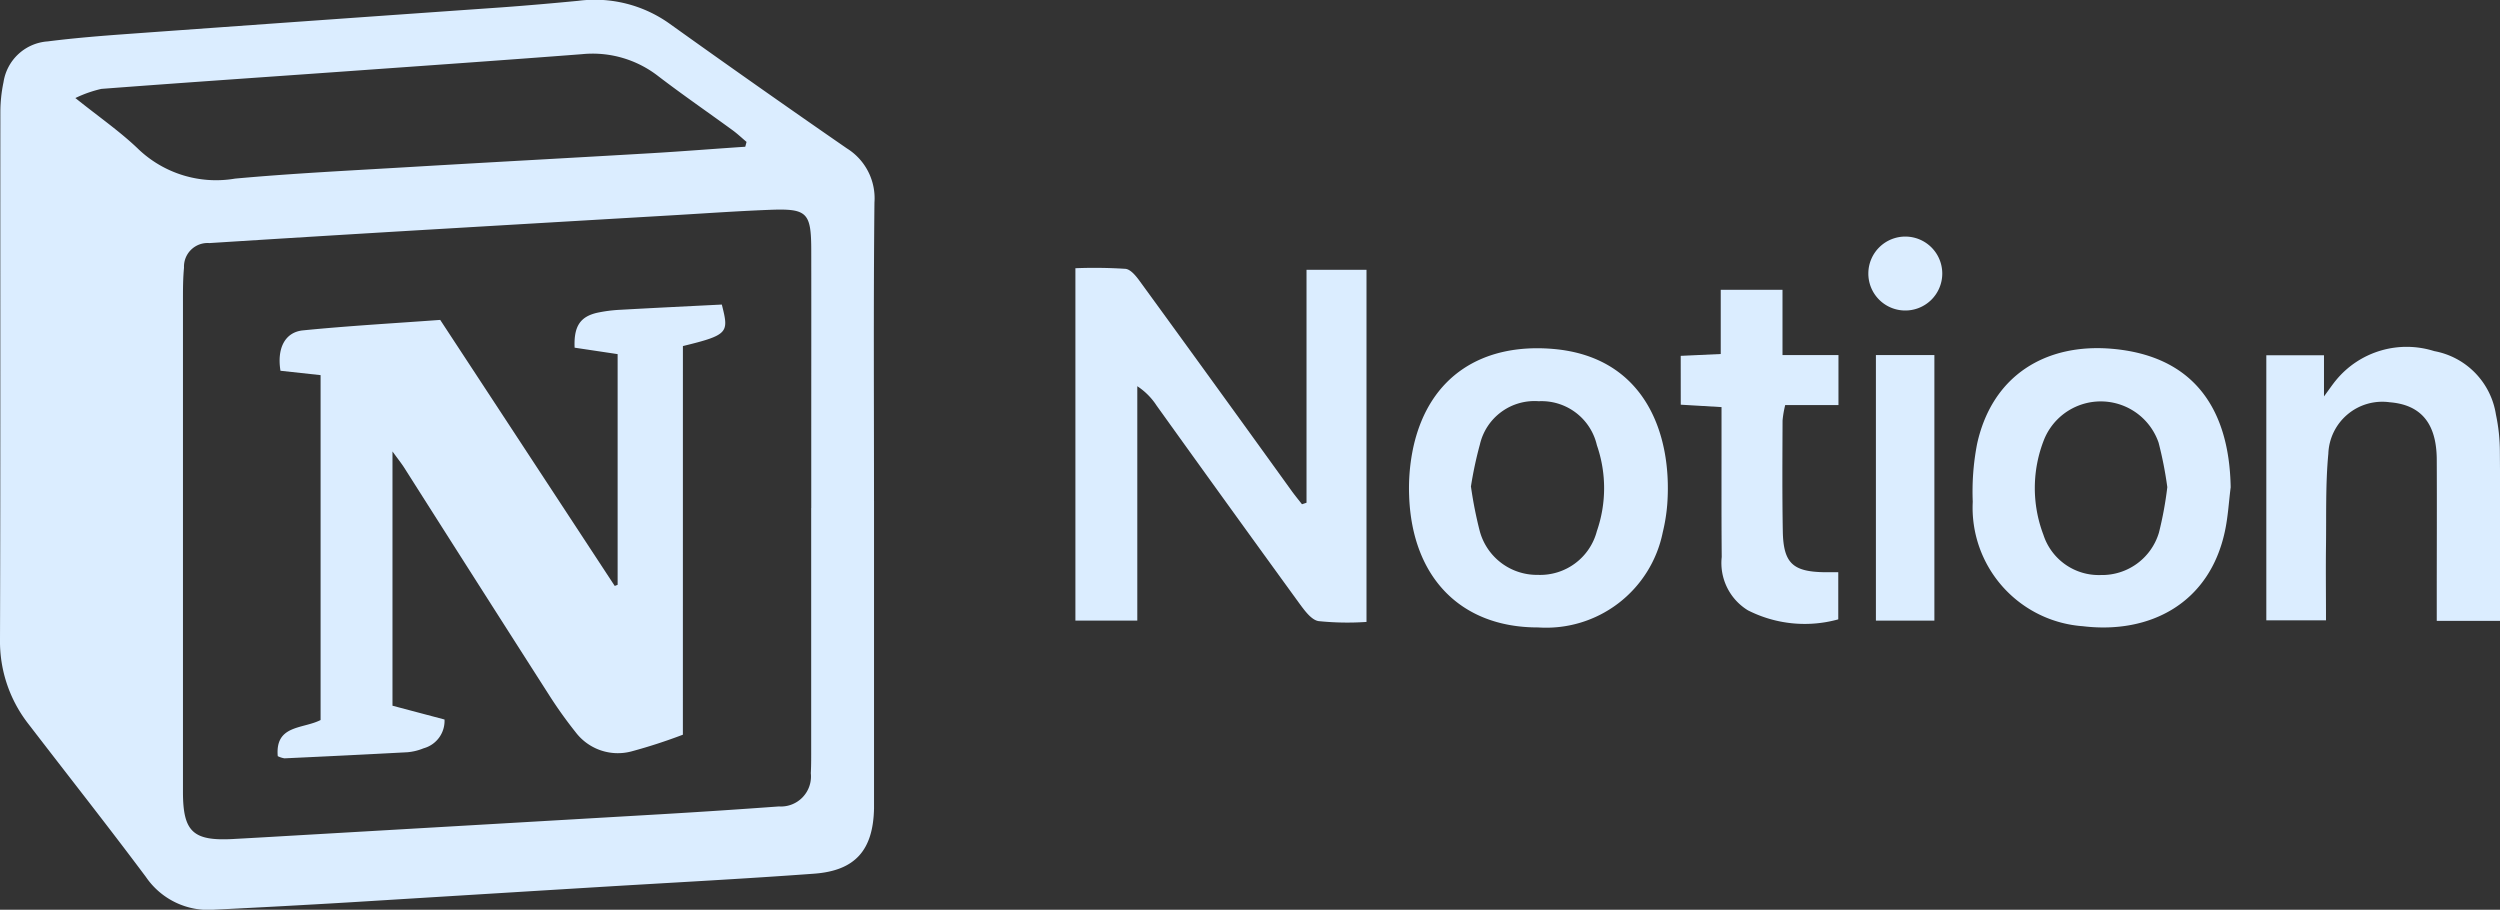 <svg xmlns="http://www.w3.org/2000/svg" xmlns:xlink="http://www.w3.org/1999/xlink" width="114.438" height="41.643" viewBox="0 0 114.438 41.643"><rect x="0" y="0" width="114.438" height="41.643" fill="#333333" stroke="none"/><defs><style>.a{fill:#dbedff;}.b{clip-path:url(#a);}</style><clipPath id="a"><rect class="a" width="114.438" height="41.643"/></clipPath></defs><g class="b" transform="translate(0 0)"><path class="a" d="M40.009,22.938q0,6.837,0,13.674c0,.127,0,.255,0,.382-.037,1.908-.853,2.855-2.741,2.994-3.177.234-6.358.4-9.538.592Q21.866,40.938,16,41.3q-3.1.185-6.2.336a3.453,3.453,0,0,1-3.122-1.5c-1.754-2.348-3.571-4.65-5.356-6.974A6.143,6.143,0,0,1,0,29.269C.026,21.205.009,13.141.017,5.078A6.74,6.74,0,0,1,.161,3.756,2.2,2.2,0,0,1,2.185,1.89c1.231-.156,2.47-.255,3.708-.344Q14.422.93,22.952.333C24.127.248,25.3.144,26.473.032a5.887,5.887,0,0,1,4.16,1.035q4.041,2.892,8.129,5.718a2.688,2.688,0,0,1,1.266,2.48c-.047,4.557-.02,9.115-.02,13.673m-2.873.31q0-1.53,0-3.059c0-2.9.005-5.8,0-8.7,0-1.772-.175-1.955-1.9-1.889-1.464.056-2.926.16-4.388.246q-6.008.352-12.016.707-4.625.276-9.249.569a1.08,1.08,0,0,0-1.159,1.129c-.049.506-.048,1.018-.048,1.527q0,11.233,0,22.465c0,1.832.464,2.256,2.293,2.158,1.113-.06,2.225-.126,3.338-.191q8.155-.472,16.309-.947,2.67-.157,5.338-.353a1.376,1.376,0,0,0,1.462-1.521c.021-.381.017-.765.017-1.147q0-5.5,0-10.994M34.115,6.712l.058-.221c-.211-.178-.413-.37-.636-.533-1.133-.826-2.288-1.622-3.4-2.472A4.885,4.885,0,0,0,26.65,2.474c-3.62.279-7.242.531-10.863.79-3.716.265-7.433.517-11.148.8a5.594,5.594,0,0,0-1.189.419C4.557,5.37,5.53,6.04,6.366,6.851a5.156,5.156,0,0,0,4.4,1.319c2.632-.239,5.273-.368,7.912-.525,3.72-.221,7.442-.42,11.162-.639,1.427-.084,2.853-.2,4.279-.294" transform="translate(0 0.005)"/><path class="a" d="M1616.54,410.746V400.082h2.746V416.2a12.906,12.906,0,0,1-2.2-.038c-.328-.058-.634-.484-.867-.8q-3.284-4.521-6.54-9.063a3.03,3.03,0,0,0-.885-.889V416.14h-2.833V400.009a22.281,22.281,0,0,1,2.293.028c.245.026.5.35.673.592q3.486,4.789,6.947,9.594c.146.2.306.394.459.59l.2-.067" transform="translate(-1556.734 -387.731)"/><path class="a" d="M2109.826,532.751c-3.51,0-5.754-2.273-5.889-6.014a8.97,8.97,0,0,1,.2-2.276c.735-3.243,3.185-4.721,6.362-4.461,4.213.345,5.479,3.864,5.256,7.073a8.1,8.1,0,0,1-.208,1.319,5.445,5.445,0,0,1-5.717,4.358m-3.062-6.436a18.784,18.784,0,0,0,.389,1.981,2.712,2.712,0,0,0,2.674,2.05,2.682,2.682,0,0,0,2.7-2.006,6,6,0,0,0,0-3.928,2.6,2.6,0,0,0-2.663-2.015,2.564,2.564,0,0,0-2.691,1.974,17.813,17.813,0,0,0-.414,1.943" transform="translate(-2039.433 -504.03)"/><path class="a" d="M2957.359,526.055c-.083.661-.12,1.332-.258,1.982-.7,3.329-3.448,4.735-6.5,4.368a5.44,5.44,0,0,1-5.047-5.7,11.457,11.457,0,0,1,.2-2.652c.7-3.165,3.177-4.6,6.154-4.35,3.572.3,5.392,2.533,5.453,6.357m-2.9-.014a17.374,17.374,0,0,0-.4-2.044,2.8,2.8,0,0,0-5.236-.156,6.019,6.019,0,0,0-.036,4.375,2.664,2.664,0,0,0,2.628,1.84,2.719,2.719,0,0,0,2.66-1.942,16.494,16.494,0,0,0,.382-2.073" transform="translate(-2855.251 -503.739)"/><path class="a" d="M3394.563,531.875h-2.891v-1.084c0-2.1.01-4.207,0-6.31-.011-1.65-.723-2.5-2.158-2.614a2.47,2.47,0,0,0-2.805,2.356c-.131,1.391-.089,2.8-.107,4.2-.014,1.111,0,2.223,0,3.427h-2.732V519.715h2.64V521.6c.272-.368.4-.561.552-.744a4.185,4.185,0,0,1,4.494-1.33,3.494,3.494,0,0,1,2.824,2.9,8.264,8.264,0,0,1,.181,1.7c.021,2.262.009,4.525.009,6.788v.961" transform="translate(-3280.129 -503.454)"/><path class="a" d="M2509.646,435.754l1.832-.084v-2.94h2.827v2.987h2.562v2.29h-2.438a4.634,4.634,0,0,0-.121.708c-.006,1.687-.019,3.374.011,5.06.025,1.461.452,1.859,1.893,1.883.19,0,.379,0,.646,0v2.158a5.743,5.743,0,0,1-4.135-.413,2.538,2.538,0,0,1-1.2-2.44c-.017-1.91-.007-3.819-.009-5.729V438.1l-1.866-.11Z" transform="translate(-2432.711 -419.465)"/><rect class="a" width="2.677" height="12.156" transform="translate(85.87 16.253)"/><path class="a" d="M2791.466,357.556a1.689,1.689,0,0,1-1.658-1.718,1.692,1.692,0,1,1,1.658,1.718" transform="translate(-2704.284 -343.343)"/><path class="a" d="M432.978,474.584a24.574,24.574,0,0,1-2.348.763,2.425,2.425,0,0,1-2.565-.881,19.83,19.83,0,0,1-1.167-1.628q-3.347-5.231-6.674-10.473c-.133-.208-.289-.4-.539-.747v11.639l2.382.632a1.3,1.3,0,0,1-.958,1.317,2.5,2.5,0,0,1-.739.181c-1.876.1-3.753.193-5.63.279a1.071,1.071,0,0,1-.307-.1c-.124-1.441,1.144-1.236,1.961-1.654V458.125l-1.836-.2c-.168-1.019.2-1.767,1.031-1.849,2.086-.207,4.182-.325,6.281-.479l7.989,12.178.132-.052V457.163l-1.969-.295c-.043-.976.255-1.423,1.042-1.6a6.587,6.587,0,0,1,1.041-.134c1.556-.087,3.112-.162,4.656-.24.32,1.281.333,1.385-1.782,1.9Z" transform="translate(-401.719 -440.953)"/></g></svg>